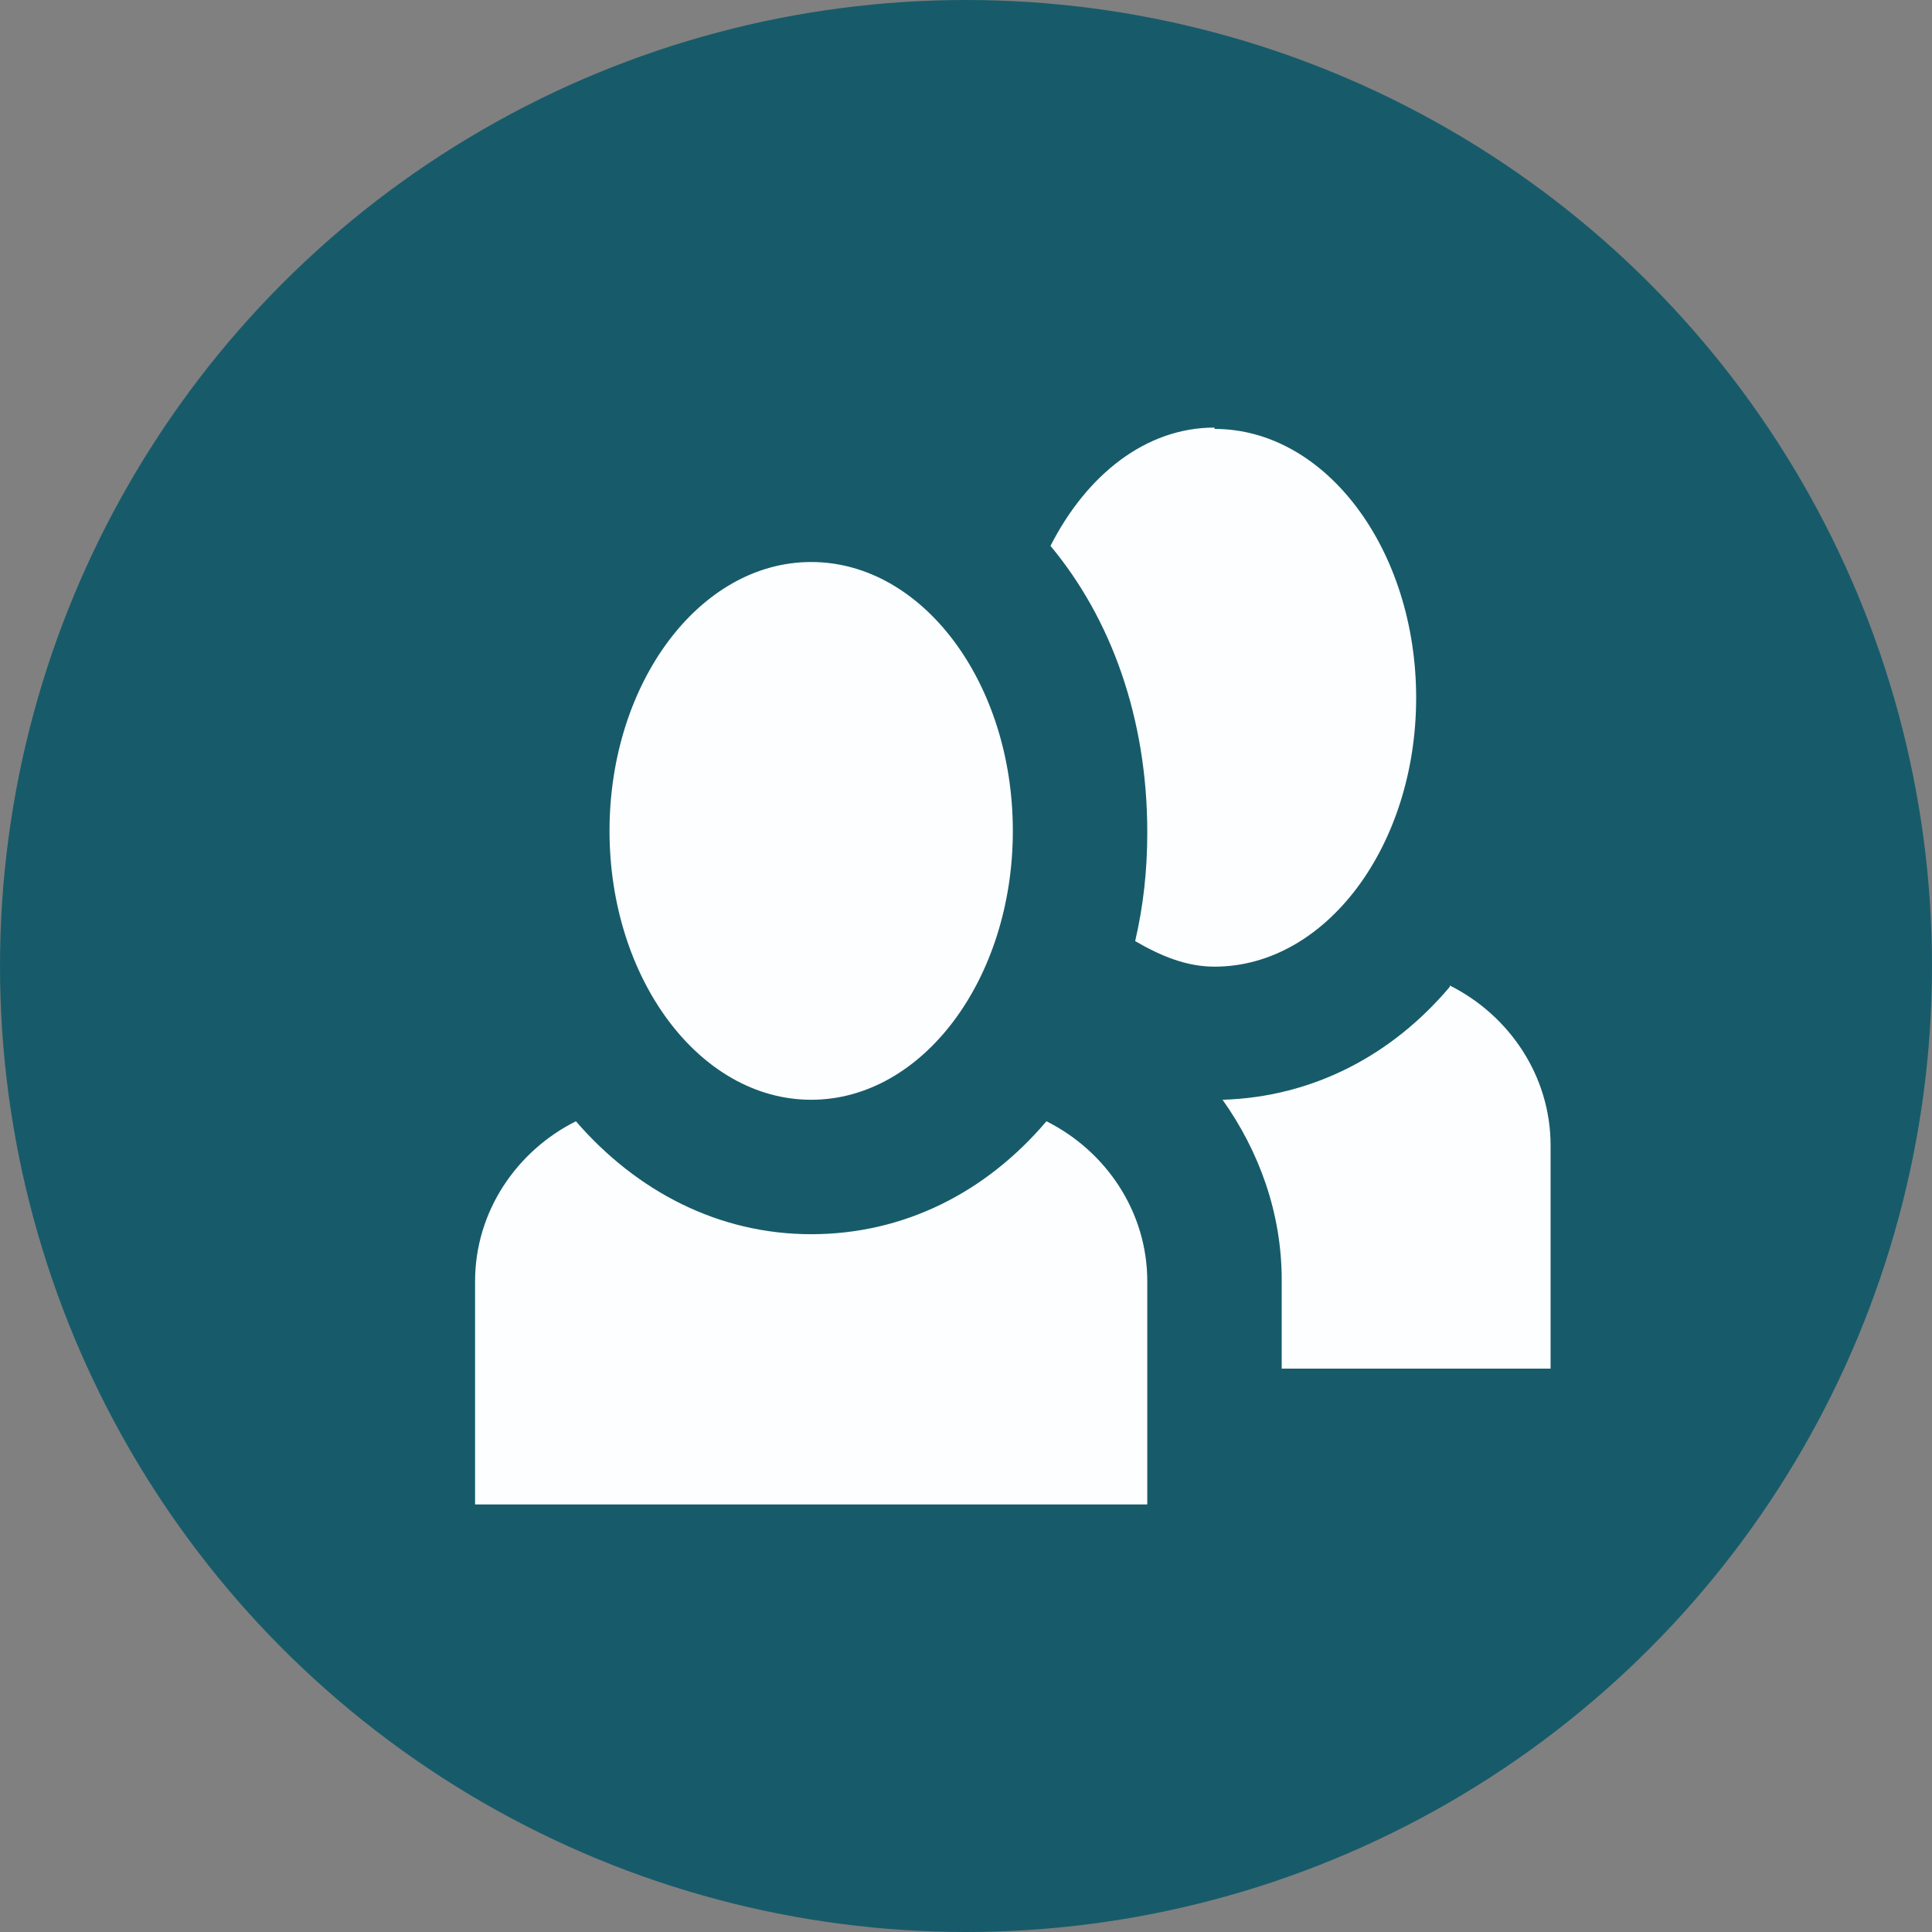 <svg width="122" height="122" viewBox="0 0 122 122" fill="none" xmlns="http://www.w3.org/2000/svg">
<rect x="0" y="0" width="122" height="122" fill="#808080" stroke="none"/>
<circle cx="61" cy="61" r="61" fill="#175B6A"/>
<path d="M76.692 27C72.362 27 68.627 29.971 66.335 34.471C70.155 39.055 72.447 45.337 72.447 52.553C72.447 55.015 72.192 57.222 71.683 59.429C73.296 60.363 74.909 61.042 76.692 61.042C83.738 61.042 89.426 53.402 89.426 44.064C89.426 34.725 83.738 27.085 76.692 27.085V27ZM51.224 35.489C44.177 35.489 38.489 43.13 38.489 52.468C38.489 61.806 44.177 69.447 51.224 69.447C58.27 69.447 63.958 61.806 63.958 52.468C63.958 43.13 58.27 35.489 51.224 35.489ZM91.548 62.316C87.898 66.645 82.889 69.277 77.201 69.447C79.493 72.673 80.936 76.578 80.936 80.823V86.426H97.915V72.333C97.915 67.919 95.283 64.099 91.548 62.231V62.316ZM36.367 70.805C32.632 72.673 30 76.493 30 80.908V95H72.447V80.908C72.447 76.493 69.815 72.673 66.08 70.805C62.26 75.305 57.081 77.936 51.224 77.936C45.366 77.936 40.187 75.22 36.367 70.805Z" fill="#FCFEFF"/>
</svg>
